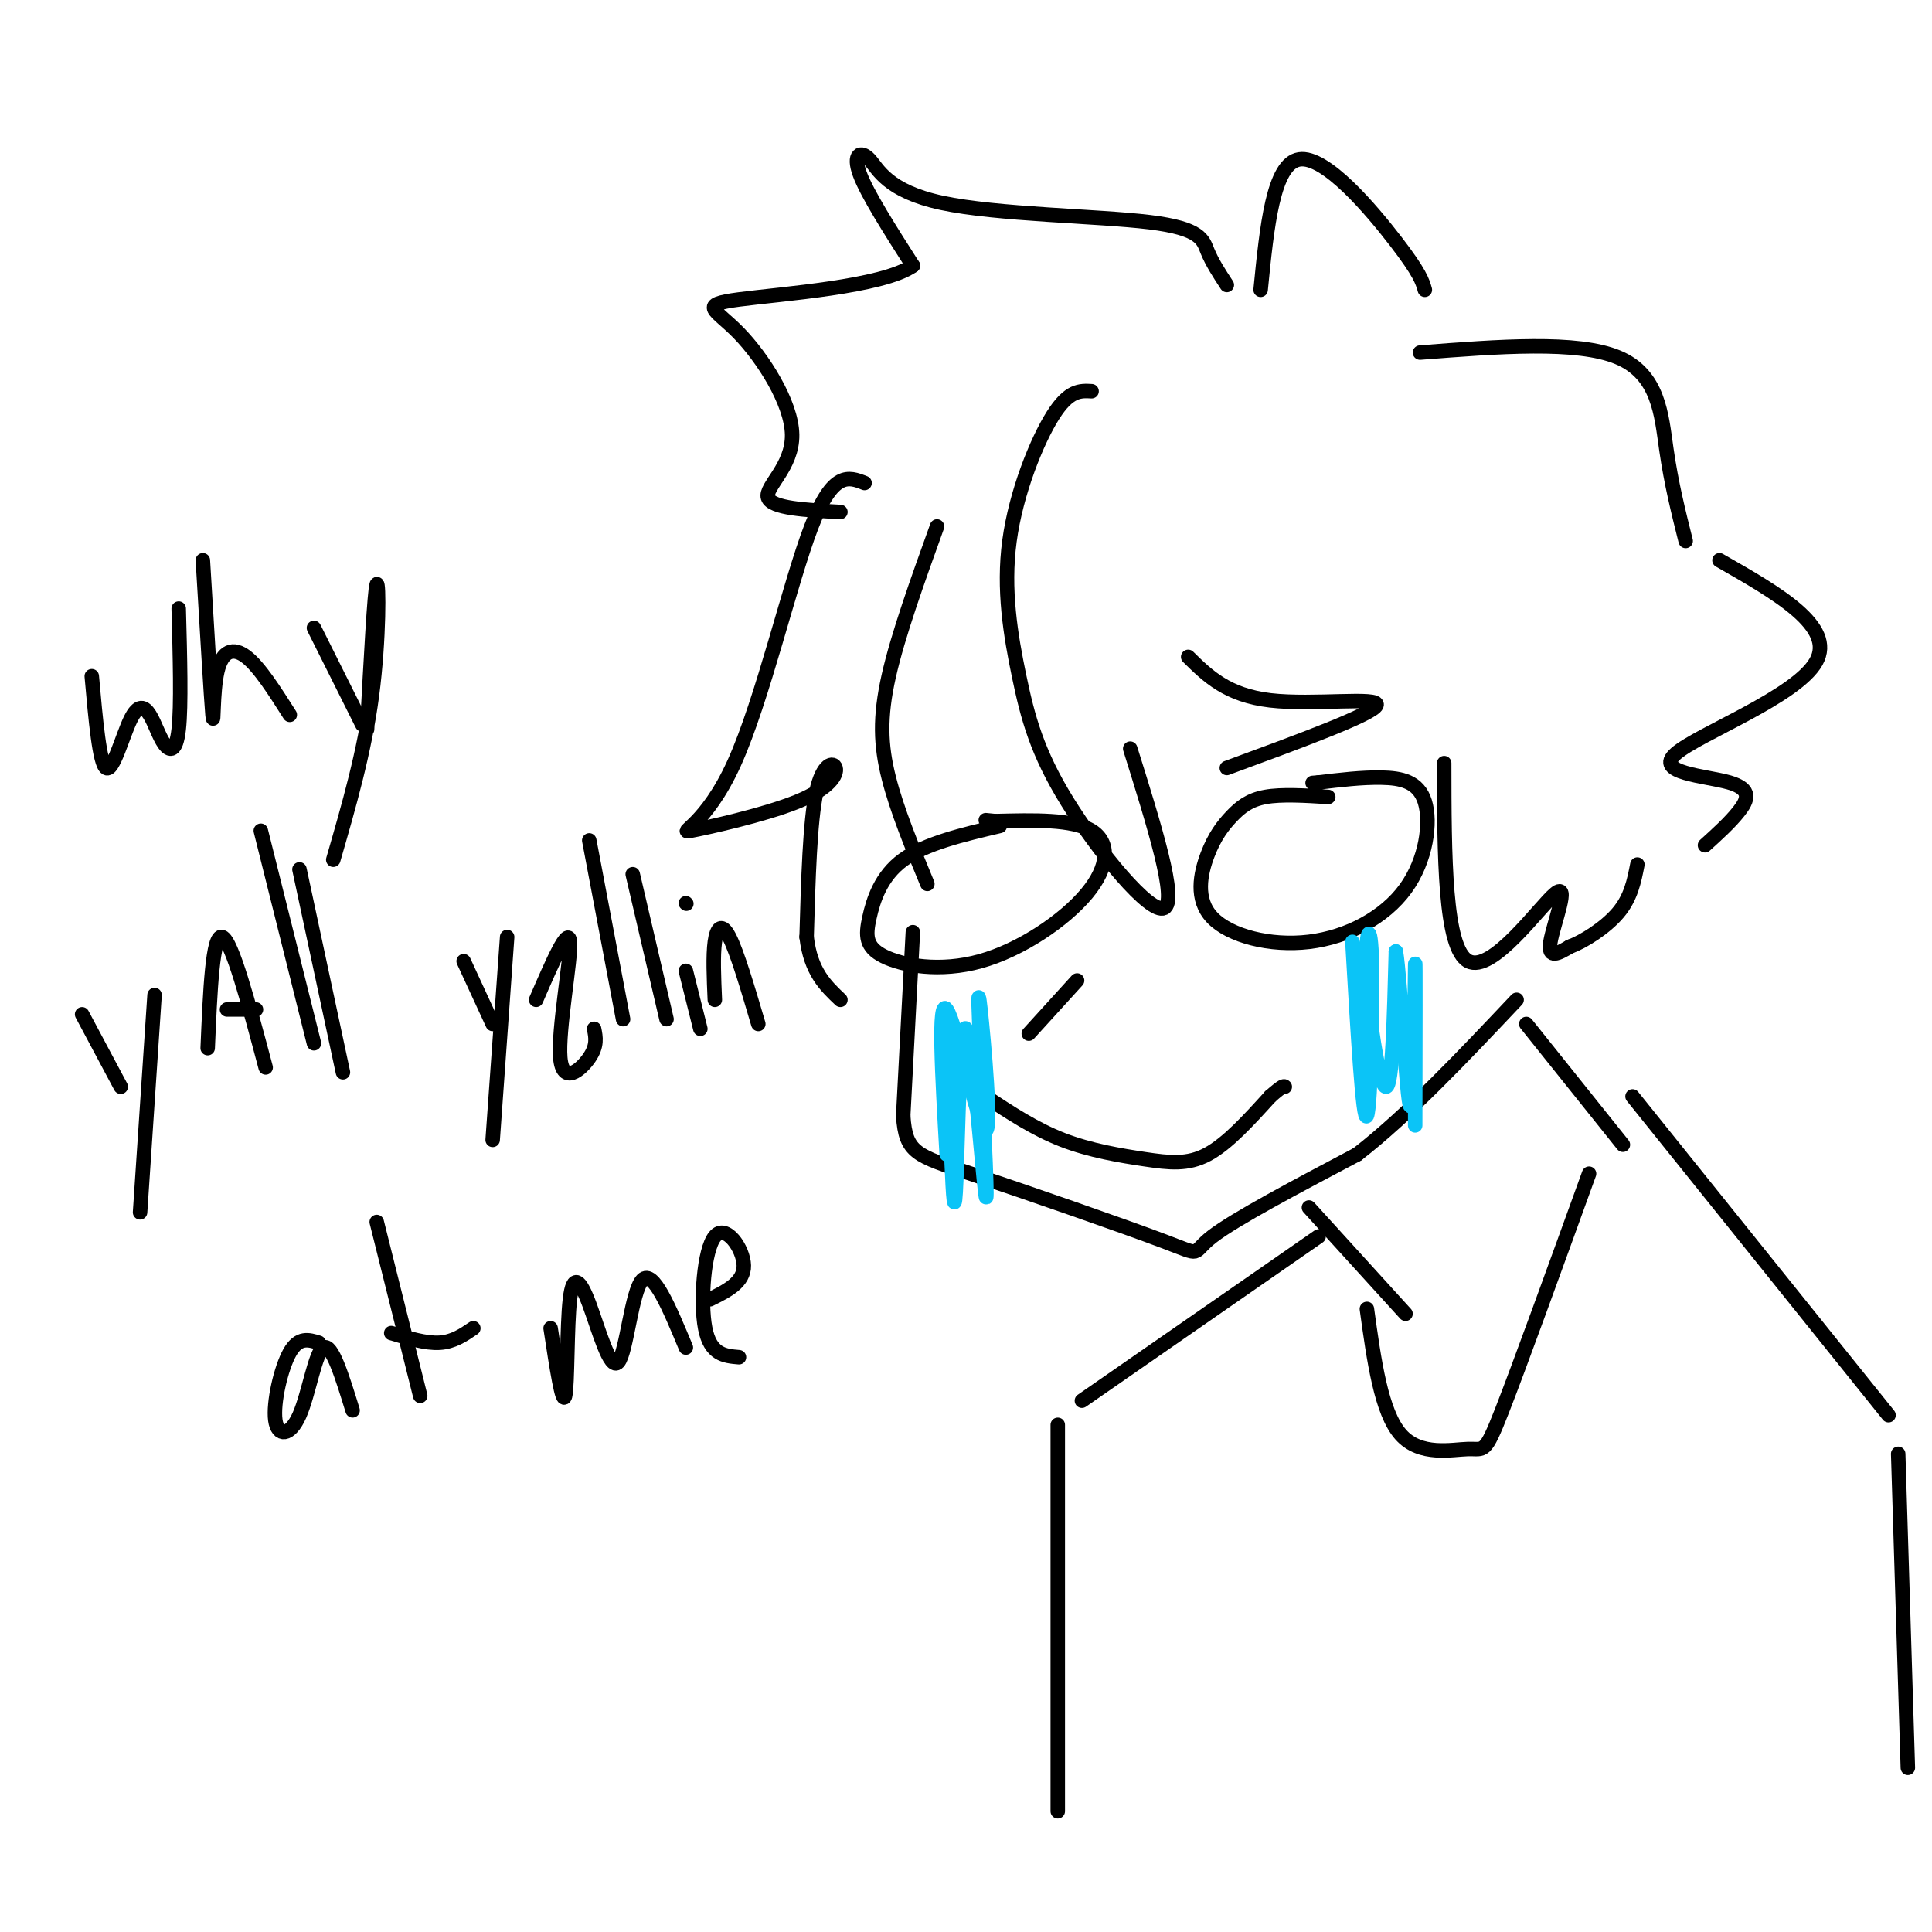 <svg viewBox='0 0 400 400' version='1.1' xmlns='http://www.w3.org/2000/svg' xmlns:xlink='http://www.w3.org/1999/xlink'><g fill='none' stroke='rgb(0,0,0)' stroke-width='3' stroke-linecap='round' stroke-linejoin='round'><path d='M194,109c-4.044,11.244 -8.089,22.489 -10,31c-1.911,8.511 -1.689,14.289 0,21c1.689,6.711 4.844,14.356 8,22'/><path d='M189,193c0.000,0.000 -2.000,38.000 -2,38'/><path d='M187,231c0.501,7.786 2.753,8.252 14,12c11.247,3.748 31.490,10.778 40,14c8.510,3.222 5.289,2.635 10,-1c4.711,-3.635 17.356,-10.317 30,-17'/><path d='M281,239c10.500,-8.167 21.750,-20.083 33,-32'/><path d='M207,171c-7.687,1.811 -15.374,3.622 -20,7c-4.626,3.378 -6.192,8.323 -7,12c-0.808,3.677 -0.857,6.085 3,8c3.857,1.915 11.622,3.338 20,1c8.378,-2.338 17.371,-8.437 22,-14c4.629,-5.563 4.894,-10.589 1,-13c-3.894,-2.411 -11.947,-2.205 -20,-2'/><path d='M206,170c-3.333,-0.333 -1.667,-0.167 0,0'/><path d='M275,165c-4.829,-0.301 -9.658,-0.602 -13,0c-3.342,0.602 -5.199,2.109 -7,4c-1.801,1.891 -3.548,4.168 -5,8c-1.452,3.832 -2.609,9.218 1,13c3.609,3.782 11.984,5.958 20,5c8.016,-0.958 15.675,-5.051 20,-11c4.325,-5.949 5.318,-13.756 4,-18c-1.318,-4.244 -4.948,-4.927 -9,-5c-4.052,-0.073 -8.526,0.463 -13,1'/><path d='M273,162c-2.167,0.167 -1.083,0.083 0,0'/><path d='M204,227c5.149,3.393 10.298,6.786 16,9c5.702,2.214 11.958,3.250 17,4c5.042,0.750 8.869,1.214 13,-1c4.131,-2.214 8.565,-7.107 13,-12'/><path d='M263,227c2.667,-2.333 2.833,-2.167 3,-2'/><path d='M226,81c-2.337,-0.132 -4.674,-0.263 -8,5c-3.326,5.263 -7.643,15.921 -9,26c-1.357,10.079 0.244,19.578 2,28c1.756,8.422 3.665,15.768 10,26c6.335,10.232 17.096,23.352 20,22c2.904,-1.352 -2.048,-17.176 -7,-33'/><path d='M246,136c4.044,3.978 8.089,7.956 17,9c8.911,1.044 22.689,-0.844 22,1c-0.689,1.844 -15.844,7.422 -31,13'/><path d='M179,100c-3.270,-1.286 -6.539,-2.573 -11,9c-4.461,11.573 -10.112,36.005 -16,49c-5.888,12.995 -12.011,14.554 -9,14c3.011,-0.554 15.158,-3.221 22,-6c6.842,-2.779 8.381,-5.671 8,-7c-0.381,-1.329 -2.680,-1.094 -4,5c-1.320,6.094 -1.660,18.047 -2,30'/><path d='M167,194c0.833,7.167 3.917,10.083 7,13'/><path d='M299,158c0.024,19.202 0.048,38.405 5,41c4.952,2.595 14.833,-11.417 18,-14c3.167,-2.583 -0.381,6.262 -1,10c-0.619,3.738 1.690,2.369 4,1'/><path d='M325,196c2.667,-0.956 7.333,-3.844 10,-7c2.667,-3.156 3.333,-6.578 4,-10'/><path d='M254,59c-1.524,-2.329 -3.047,-4.658 -4,-7c-0.953,-2.342 -1.335,-4.697 -12,-6c-10.665,-1.303 -31.611,-1.556 -43,-4c-11.389,-2.444 -13.220,-7.081 -15,-9c-1.780,-1.919 -3.509,-1.120 -2,3c1.509,4.120 6.254,11.560 11,19'/><path d='M189,55c-6.239,4.388 -27.338,5.858 -36,7c-8.662,1.142 -4.889,1.956 0,7c4.889,5.044 10.893,14.320 11,21c0.107,6.680 -5.684,10.766 -5,13c0.684,2.234 7.842,2.617 15,3'/><path d='M261,60c1.289,-13.067 2.578,-26.133 8,-27c5.422,-0.867 14.978,10.467 20,17c5.022,6.533 5.511,8.267 6,10'/><path d='M294,73c16.289,-1.267 32.578,-2.533 41,1c8.422,3.533 8.978,11.867 10,19c1.022,7.133 2.511,13.067 4,19'/><path d='M356,116c12.043,6.869 24.086,13.738 20,21c-4.086,7.262 -24.301,14.915 -29,19c-4.699,4.085 6.120,4.600 11,6c4.880,1.400 3.823,3.686 2,6c-1.823,2.314 -4.411,4.657 -7,7'/><path d='M271,250c0.000,0.000 20.000,22.000 20,22'/><path d='M283,271c1.476,10.702 2.952,21.405 7,26c4.048,4.595 10.667,3.083 14,3c3.333,-0.083 3.381,1.262 7,-8c3.619,-9.262 10.810,-29.131 18,-49'/><path d='M316,212c0.000,0.000 20.000,25.000 20,25'/><path d='M273,256c0.000,0.000 -49.000,34.000 -49,34'/><path d='M338,227c0.000,0.000 53.000,66.000 53,66'/><path d='M219,295c0.000,0.000 0.000,80.000 0,80'/><path d='M393,301c0.000,0.000 2.000,65.000 2,65'/></g>
<g fill='none' stroke='rgb(11,196,247)' stroke-width='3' stroke-linecap='round' stroke-linejoin='round'><path d='M280,195c1.096,18.884 2.191,37.767 3,36c0.809,-1.767 1.330,-24.185 1,-33c-0.330,-8.815 -1.512,-4.027 -1,5c0.512,9.027 2.718,22.293 4,22c1.282,-0.293 1.641,-14.147 2,-28'/><path d='M289,197c0.929,5.024 2.250,31.583 3,32c0.750,0.417 0.929,-25.310 1,-29c0.071,-3.690 0.036,14.655 0,33'/><path d='M196,210c0.337,10.970 0.673,21.939 1,30c0.327,8.061 0.644,13.212 1,4c0.356,-9.212 0.750,-32.788 2,-31c1.250,1.788 3.357,28.939 4,34c0.643,5.061 -0.179,-11.970 -1,-29'/><path d='M203,218c-0.343,-8.534 -0.700,-15.370 0,-9c0.700,6.370 2.458,25.946 1,25c-1.458,-0.946 -6.131,-22.413 -8,-25c-1.869,-2.587 -0.935,13.707 0,30'/></g>
<g fill='none' stroke='rgb(0,0,0)' stroke-width='3' stroke-linecap='round' stroke-linejoin='round'><path d='M19,140c0.805,9.088 1.610,18.176 3,19c1.390,0.824 3.364,-6.616 5,-10c1.636,-3.384 2.933,-2.711 4,-1c1.067,1.711 1.903,4.461 3,6c1.097,1.539 2.456,1.868 3,-3c0.544,-4.868 0.272,-14.934 0,-25'/><path d='M42,116c0.857,14.381 1.714,28.762 2,32c0.286,3.238 0.000,-4.667 1,-9c1.000,-4.333 3.286,-5.095 6,-3c2.714,2.095 5.857,7.048 9,12'/><path d='M65,130c0.000,0.000 10.000,20.000 10,20'/><path d='M76,151c0.778,-14.467 1.556,-28.933 2,-30c0.444,-1.067 0.556,11.267 -1,23c-1.556,11.733 -4.778,22.867 -8,34'/><path d='M17,210c0.000,0.000 8.000,15.000 8,15'/><path d='M32,206c0.000,0.000 -3.000,45.000 -3,45'/><path d='M43,217c0.500,-11.833 1.000,-23.667 3,-23c2.000,0.667 5.500,13.833 9,27'/><path d='M47,209c0.000,0.000 6.000,0.000 6,0'/><path d='M54,172c0.000,0.000 11.000,44.000 11,44'/><path d='M62,180c0.000,0.000 9.000,42.000 9,42'/><path d='M96,199c0.000,0.000 6.000,13.000 6,13'/><path d='M105,194c0.000,0.000 -3.000,42.000 -3,42'/><path d='M111,207c3.357,-7.750 6.714,-15.500 7,-12c0.286,3.500 -2.500,18.250 -2,24c0.500,5.750 4.286,2.500 6,0c1.714,-2.500 1.357,-4.250 1,-6'/><path d='M122,174c0.000,0.000 7.000,37.000 7,37'/><path d='M131,181c0.000,0.000 7.000,30.000 7,30'/><path d='M142,201c0.000,0.000 3.000,12.000 3,12'/><path d='M142,187c0.000,0.000 0.100,0.100 0.1,0.1'/><path d='M148,207c-0.200,-4.556 -0.400,-9.111 0,-12c0.400,-2.889 1.400,-4.111 3,-1c1.600,3.111 3.800,10.556 6,18'/><path d='M66,278c-2.075,-0.638 -4.150,-1.276 -6,2c-1.850,3.276 -3.475,10.466 -3,14c0.475,3.534 3.051,3.413 5,-1c1.949,-4.413 3.271,-13.118 5,-14c1.729,-0.882 3.864,6.059 6,13'/><path d='M78,253c0.000,0.000 9.000,36.000 9,36'/><path d='M81,276c3.583,1.083 7.167,2.167 10,2c2.833,-0.167 4.917,-1.583 7,-3'/><path d='M114,275c1.234,8.073 2.468,16.145 3,14c0.532,-2.145 0.361,-14.509 1,-20c0.639,-5.491 2.089,-4.111 4,1c1.911,5.111 4.284,13.953 6,12c1.716,-1.953 2.776,-14.701 5,-17c2.224,-2.299 5.612,5.850 9,14'/><path d='M147,269c3.536,-1.750 7.071,-3.500 7,-7c-0.071,-3.500 -3.750,-8.750 -6,-6c-2.250,2.750 -3.071,13.500 -2,19c1.071,5.500 4.036,5.750 7,6'/><path d='M223,203c0.000,0.000 -10.000,11.000 -10,11'/></g>
</svg>